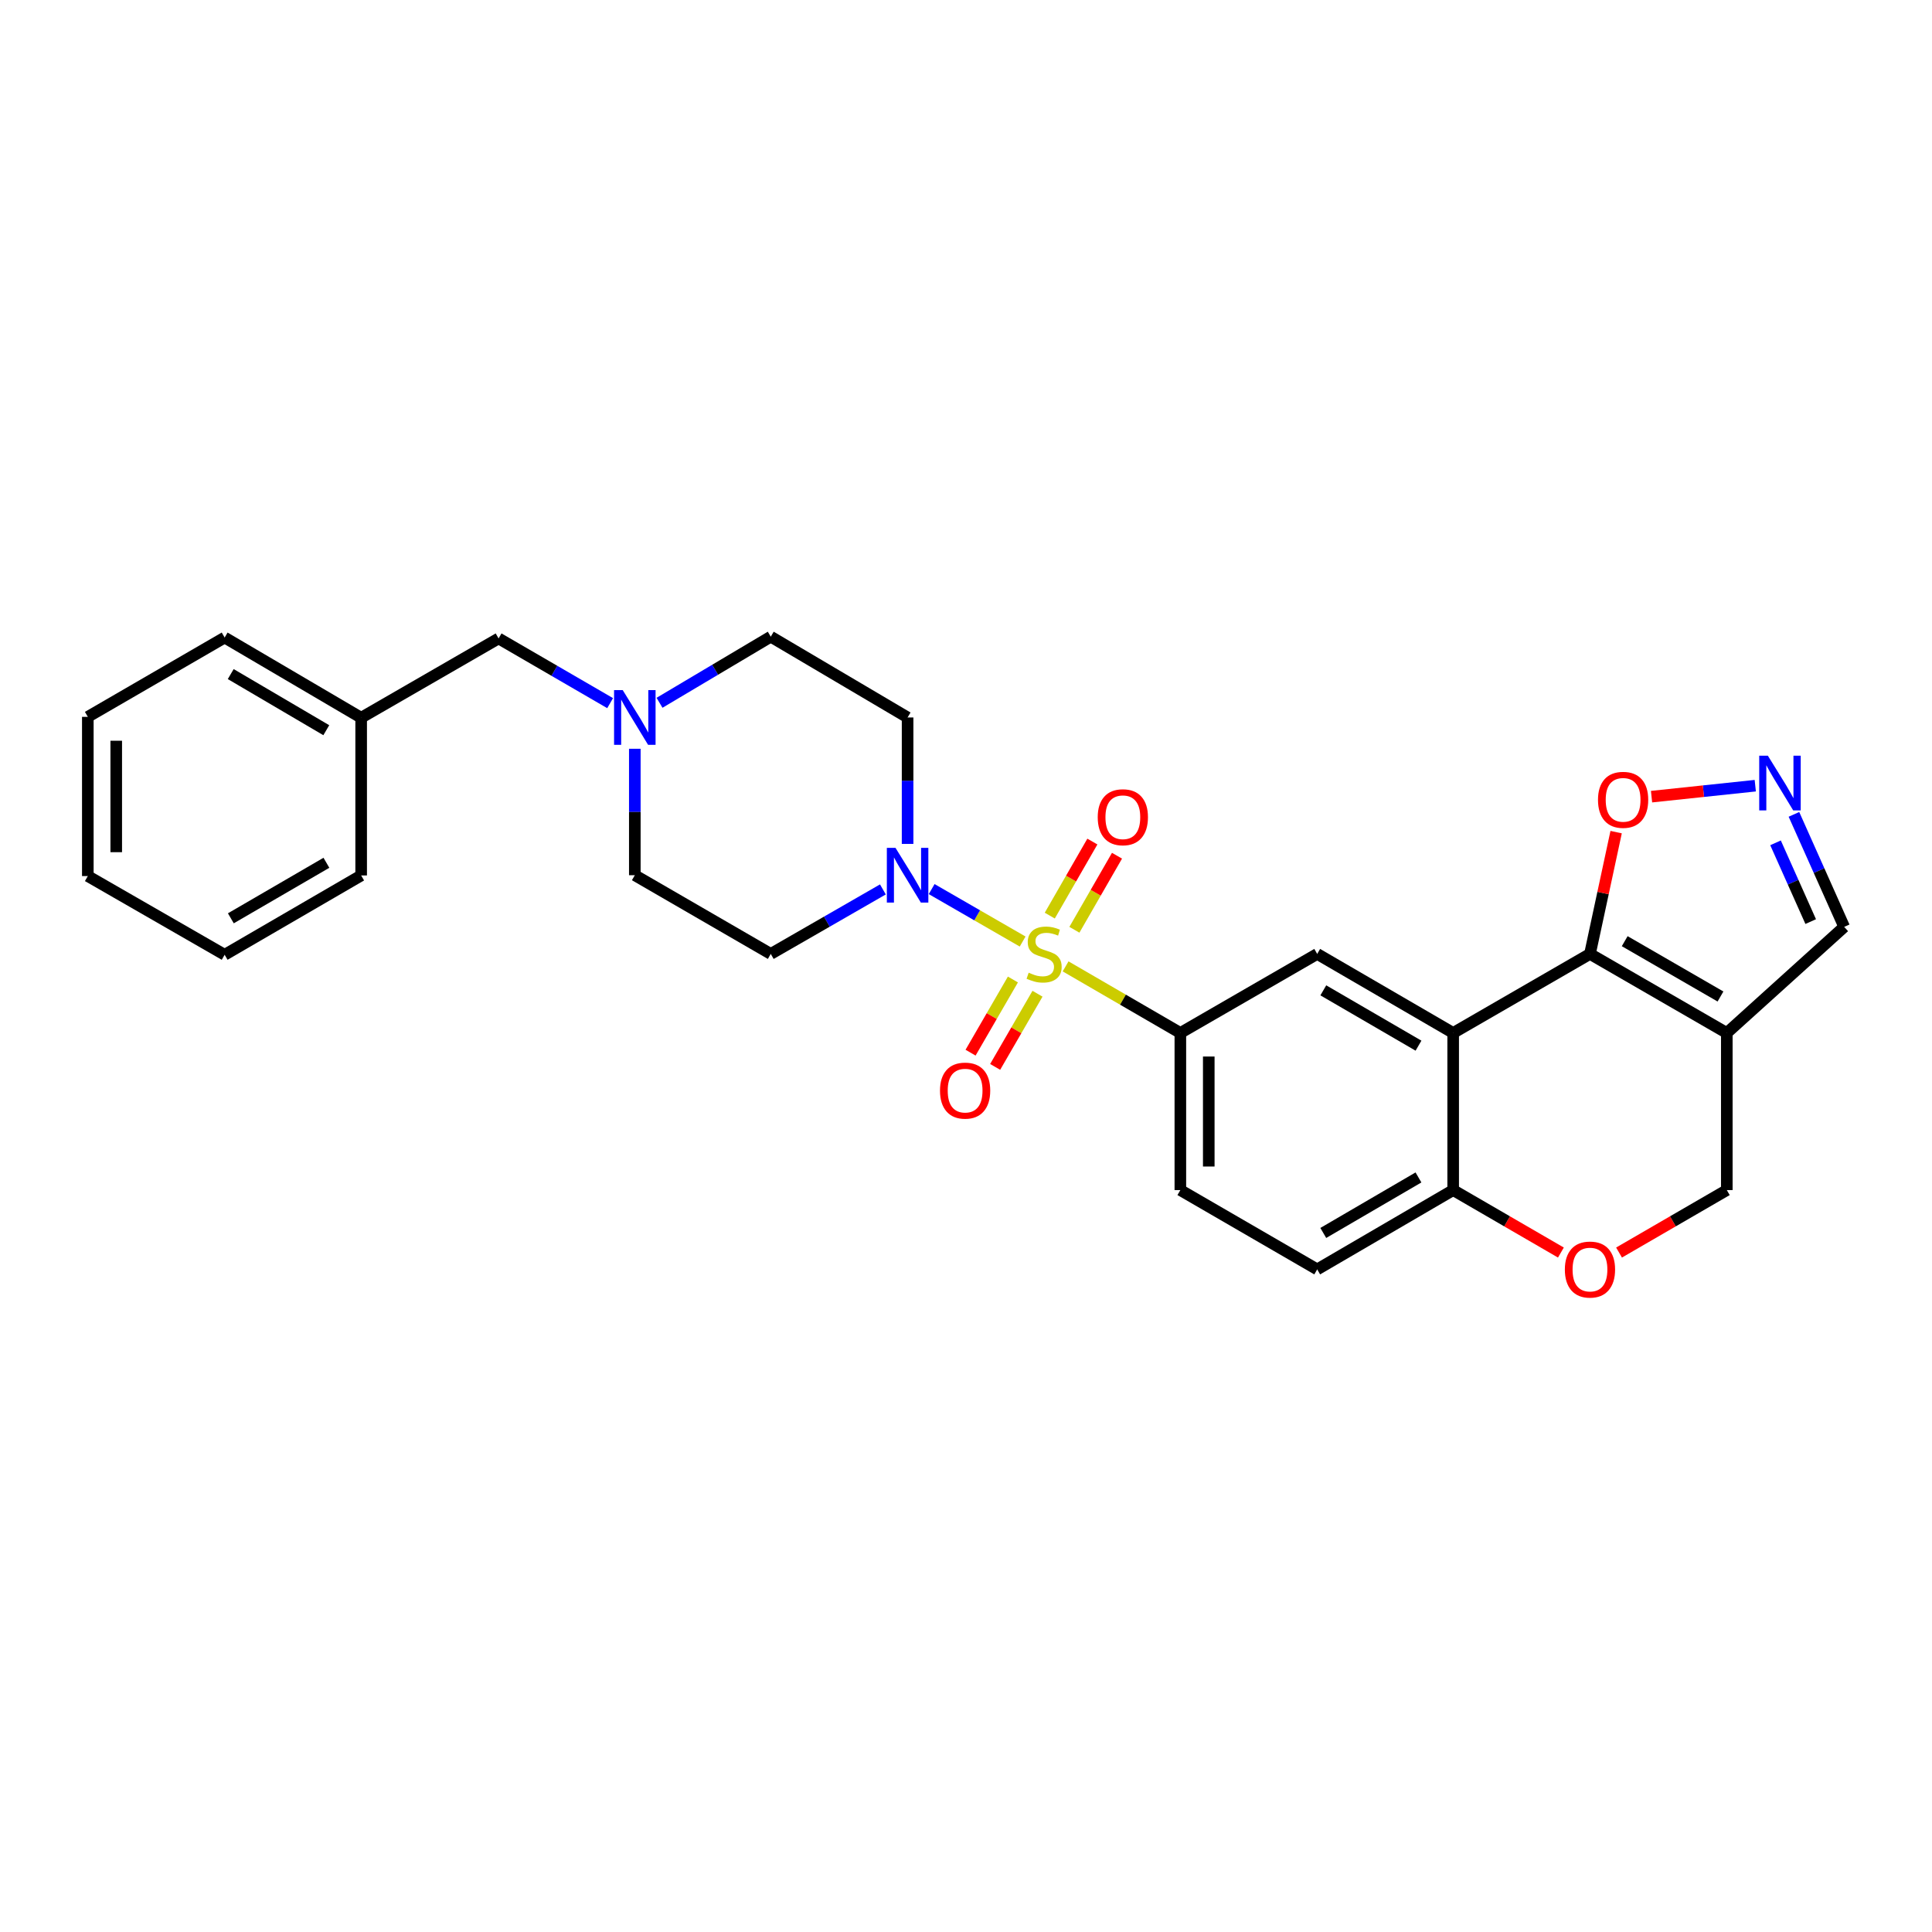 <?xml version='1.0' encoding='iso-8859-1'?>
<svg version='1.1' baseProfile='full'
              xmlns='http://www.w3.org/2000/svg'
                      xmlns:rdkit='http://www.rdkit.org/xml'
                      xmlns:xlink='http://www.w3.org/1999/xlink'
                  xml:space='preserve'
width='1000px' height='1000px' viewBox='0 0 1000 1000'>
<!-- END OF HEADER -->
<rect style='opacity:1.0;fill:#FFFFFF;stroke:none' width='1000' height='1000' x='0' y='0'> </rect>
<path class='bond-2' d='M 529.317,487.338 L 505.772,473.765' style='fill:none;fill-rule:evenodd;stroke:#CCCC00;stroke-width:6px;stroke-linecap:butt;stroke-linejoin:miter;stroke-opacity:1' />
<path class='bond-2' d='M 505.772,473.765 L 482.227,460.192' style='fill:none;fill-rule:evenodd;stroke:#0000FF;stroke-width:6px;stroke-linecap:butt;stroke-linejoin:miter;stroke-opacity:1' />
<path class='bond-4' d='M 551.554,500.199 L 581.251,517.429' style='fill:none;fill-rule:evenodd;stroke:#CCCC00;stroke-width:6px;stroke-linecap:butt;stroke-linejoin:miter;stroke-opacity:1' />
<path class='bond-4' d='M 581.251,517.429 L 610.948,534.659' style='fill:none;fill-rule:evenodd;stroke:#000000;stroke-width:6px;stroke-linecap:butt;stroke-linejoin:miter;stroke-opacity:1' />
<path class='bond-11' d='M 556.108,481.252 L 567.134,462.087' style='fill:none;fill-rule:evenodd;stroke:#CCCC00;stroke-width:6px;stroke-linecap:butt;stroke-linejoin:miter;stroke-opacity:1' />
<path class='bond-11' d='M 567.134,462.087 L 578.159,442.921' style='fill:none;fill-rule:evenodd;stroke:#FF0000;stroke-width:6px;stroke-linecap:butt;stroke-linejoin:miter;stroke-opacity:1' />
<path class='bond-11' d='M 543.36,473.919 L 554.385,454.753' style='fill:none;fill-rule:evenodd;stroke:#CCCC00;stroke-width:6px;stroke-linecap:butt;stroke-linejoin:miter;stroke-opacity:1' />
<path class='bond-11' d='M 554.385,454.753 L 565.411,435.588' style='fill:none;fill-rule:evenodd;stroke:#FF0000;stroke-width:6px;stroke-linecap:butt;stroke-linejoin:miter;stroke-opacity:1' />
<path class='bond-12' d='M 524.28,506.987 L 513.321,525.923' style='fill:none;fill-rule:evenodd;stroke:#CCCC00;stroke-width:6px;stroke-linecap:butt;stroke-linejoin:miter;stroke-opacity:1' />
<path class='bond-12' d='M 513.321,525.923 L 502.363,544.86' style='fill:none;fill-rule:evenodd;stroke:#FF0000;stroke-width:6px;stroke-linecap:butt;stroke-linejoin:miter;stroke-opacity:1' />
<path class='bond-12' d='M 537.009,514.353 L 526.051,533.29' style='fill:none;fill-rule:evenodd;stroke:#CCCC00;stroke-width:6px;stroke-linecap:butt;stroke-linejoin:miter;stroke-opacity:1' />
<path class='bond-12' d='M 526.051,533.29 L 515.092,552.226' style='fill:none;fill-rule:evenodd;stroke:#FF0000;stroke-width:6px;stroke-linecap:butt;stroke-linejoin:miter;stroke-opacity:1' />
<path class='bond-0' d='M 822.967,493.748 L 752.16,534.659' style='fill:none;fill-rule:evenodd;stroke:#000000;stroke-width:6px;stroke-linecap:butt;stroke-linejoin:miter;stroke-opacity:1' />
<path class='bond-3' d='M 822.967,493.748 L 893.789,534.659' style='fill:none;fill-rule:evenodd;stroke:#000000;stroke-width:6px;stroke-linecap:butt;stroke-linejoin:miter;stroke-opacity:1' />
<path class='bond-3' d='M 840.946,487.15 L 890.522,515.787' style='fill:none;fill-rule:evenodd;stroke:#000000;stroke-width:6px;stroke-linecap:butt;stroke-linejoin:miter;stroke-opacity:1' />
<path class='bond-7' d='M 822.967,493.748 L 829.737,462.228' style='fill:none;fill-rule:evenodd;stroke:#000000;stroke-width:6px;stroke-linecap:butt;stroke-linejoin:miter;stroke-opacity:1' />
<path class='bond-7' d='M 829.737,462.228 L 836.508,430.707' style='fill:none;fill-rule:evenodd;stroke:#FF0000;stroke-width:6px;stroke-linecap:butt;stroke-linejoin:miter;stroke-opacity:1' />
<path class='bond-1' d='M 752.16,534.659 L 681.779,493.748' style='fill:none;fill-rule:evenodd;stroke:#000000;stroke-width:6px;stroke-linecap:butt;stroke-linejoin:miter;stroke-opacity:1' />
<path class='bond-1' d='M 734.212,541.237 L 684.945,512.6' style='fill:none;fill-rule:evenodd;stroke:#000000;stroke-width:6px;stroke-linecap:butt;stroke-linejoin:miter;stroke-opacity:1' />
<path class='bond-29' d='M 752.16,534.659 L 752.16,615.988' style='fill:none;fill-rule:evenodd;stroke:#000000;stroke-width:6px;stroke-linecap:butt;stroke-linejoin:miter;stroke-opacity:1' />
<path class='bond-13' d='M 469.769,436.809 L 469.769,404.085' style='fill:none;fill-rule:evenodd;stroke:#0000FF;stroke-width:6px;stroke-linecap:butt;stroke-linejoin:miter;stroke-opacity:1' />
<path class='bond-13' d='M 469.769,404.085 L 469.769,371.361' style='fill:none;fill-rule:evenodd;stroke:#000000;stroke-width:6px;stroke-linecap:butt;stroke-linejoin:miter;stroke-opacity:1' />
<path class='bond-14' d='M 456.986,460.363 L 427.966,477.056' style='fill:none;fill-rule:evenodd;stroke:#0000FF;stroke-width:6px;stroke-linecap:butt;stroke-linejoin:miter;stroke-opacity:1' />
<path class='bond-14' d='M 427.966,477.056 L 398.946,493.748' style='fill:none;fill-rule:evenodd;stroke:#000000;stroke-width:6px;stroke-linecap:butt;stroke-linejoin:miter;stroke-opacity:1' />
<path class='bond-16' d='M 893.789,534.659 L 954.545,479.752' style='fill:none;fill-rule:evenodd;stroke:#000000;stroke-width:6px;stroke-linecap:butt;stroke-linejoin:miter;stroke-opacity:1' />
<path class='bond-30' d='M 893.789,534.659 L 893.789,615.988' style='fill:none;fill-rule:evenodd;stroke:#000000;stroke-width:6px;stroke-linecap:butt;stroke-linejoin:miter;stroke-opacity:1' />
<path class='bond-5' d='M 610.948,534.659 L 681.779,493.748' style='fill:none;fill-rule:evenodd;stroke:#000000;stroke-width:6px;stroke-linecap:butt;stroke-linejoin:miter;stroke-opacity:1' />
<path class='bond-17' d='M 610.948,534.659 L 610.948,615.988' style='fill:none;fill-rule:evenodd;stroke:#000000;stroke-width:6px;stroke-linecap:butt;stroke-linejoin:miter;stroke-opacity:1' />
<path class='bond-17' d='M 625.655,546.858 L 625.655,603.789' style='fill:none;fill-rule:evenodd;stroke:#000000;stroke-width:6px;stroke-linecap:butt;stroke-linejoin:miter;stroke-opacity:1' />
<path class='bond-6' d='M 908.526,406.67 L 881.681,409.509' style='fill:none;fill-rule:evenodd;stroke:#0000FF;stroke-width:6px;stroke-linecap:butt;stroke-linejoin:miter;stroke-opacity:1' />
<path class='bond-6' d='M 881.681,409.509 L 854.836,412.349' style='fill:none;fill-rule:evenodd;stroke:#FF0000;stroke-width:6px;stroke-linecap:butt;stroke-linejoin:miter;stroke-opacity:1' />
<path class='bond-31' d='M 928.541,421.516 L 941.543,450.634' style='fill:none;fill-rule:evenodd;stroke:#0000FF;stroke-width:6px;stroke-linecap:butt;stroke-linejoin:miter;stroke-opacity:1' />
<path class='bond-31' d='M 941.543,450.634 L 954.545,479.752' style='fill:none;fill-rule:evenodd;stroke:#000000;stroke-width:6px;stroke-linecap:butt;stroke-linejoin:miter;stroke-opacity:1' />
<path class='bond-31' d='M 919.012,436.248 L 928.114,456.631' style='fill:none;fill-rule:evenodd;stroke:#0000FF;stroke-width:6px;stroke-linecap:butt;stroke-linejoin:miter;stroke-opacity:1' />
<path class='bond-31' d='M 928.114,456.631 L 937.216,477.013' style='fill:none;fill-rule:evenodd;stroke:#000000;stroke-width:6px;stroke-linecap:butt;stroke-linejoin:miter;stroke-opacity:1' />
<path class='bond-8' d='M 807.92,648.315 L 780.04,632.152' style='fill:none;fill-rule:evenodd;stroke:#FF0000;stroke-width:6px;stroke-linecap:butt;stroke-linejoin:miter;stroke-opacity:1' />
<path class='bond-8' d='M 780.04,632.152 L 752.16,615.988' style='fill:none;fill-rule:evenodd;stroke:#000000;stroke-width:6px;stroke-linecap:butt;stroke-linejoin:miter;stroke-opacity:1' />
<path class='bond-15' d='M 838.013,648.316 L 865.901,632.152' style='fill:none;fill-rule:evenodd;stroke:#FF0000;stroke-width:6px;stroke-linecap:butt;stroke-linejoin:miter;stroke-opacity:1' />
<path class='bond-15' d='M 865.901,632.152 L 893.789,615.988' style='fill:none;fill-rule:evenodd;stroke:#000000;stroke-width:6px;stroke-linecap:butt;stroke-linejoin:miter;stroke-opacity:1' />
<path class='bond-9' d='M 752.16,615.988 L 681.779,657.037' style='fill:none;fill-rule:evenodd;stroke:#000000;stroke-width:6px;stroke-linecap:butt;stroke-linejoin:miter;stroke-opacity:1' />
<path class='bond-9' d='M 734.194,609.442 L 684.927,638.176' style='fill:none;fill-rule:evenodd;stroke:#000000;stroke-width:6px;stroke-linecap:butt;stroke-linejoin:miter;stroke-opacity:1' />
<path class='bond-10' d='M 328.581,387.563 L 328.581,420.286' style='fill:none;fill-rule:evenodd;stroke:#0000FF;stroke-width:6px;stroke-linecap:butt;stroke-linejoin:miter;stroke-opacity:1' />
<path class='bond-10' d='M 328.581,420.286 L 328.581,453.01' style='fill:none;fill-rule:evenodd;stroke:#000000;stroke-width:6px;stroke-linecap:butt;stroke-linejoin:miter;stroke-opacity:1' />
<path class='bond-21' d='M 315.803,363.948 L 286.936,347.2' style='fill:none;fill-rule:evenodd;stroke:#0000FF;stroke-width:6px;stroke-linecap:butt;stroke-linejoin:miter;stroke-opacity:1' />
<path class='bond-21' d='M 286.936,347.2 L 258.069,330.451' style='fill:none;fill-rule:evenodd;stroke:#000000;stroke-width:6px;stroke-linecap:butt;stroke-linejoin:miter;stroke-opacity:1' />
<path class='bond-28' d='M 341.368,363.763 L 370.157,346.654' style='fill:none;fill-rule:evenodd;stroke:#0000FF;stroke-width:6px;stroke-linecap:butt;stroke-linejoin:miter;stroke-opacity:1' />
<path class='bond-28' d='M 370.157,346.654 L 398.946,329.544' style='fill:none;fill-rule:evenodd;stroke:#000000;stroke-width:6px;stroke-linecap:butt;stroke-linejoin:miter;stroke-opacity:1' />
<path class='bond-20' d='M 469.769,371.361 L 398.946,329.544' style='fill:none;fill-rule:evenodd;stroke:#000000;stroke-width:6px;stroke-linecap:butt;stroke-linejoin:miter;stroke-opacity:1' />
<path class='bond-19' d='M 398.946,493.748 L 328.581,453.01' style='fill:none;fill-rule:evenodd;stroke:#000000;stroke-width:6px;stroke-linecap:butt;stroke-linejoin:miter;stroke-opacity:1' />
<path class='bond-18' d='M 610.948,615.988 L 681.779,657.037' style='fill:none;fill-rule:evenodd;stroke:#000000;stroke-width:6px;stroke-linecap:butt;stroke-linejoin:miter;stroke-opacity:1' />
<path class='bond-22' d='M 258.069,330.451 L 186.936,371.5' style='fill:none;fill-rule:evenodd;stroke:#000000;stroke-width:6px;stroke-linecap:butt;stroke-linejoin:miter;stroke-opacity:1' />
<path class='bond-23' d='M 186.936,371.5 L 116.277,329.994' style='fill:none;fill-rule:evenodd;stroke:#000000;stroke-width:6px;stroke-linecap:butt;stroke-linejoin:miter;stroke-opacity:1' />
<path class='bond-23' d='M 168.888,377.955 L 119.427,348.901' style='fill:none;fill-rule:evenodd;stroke:#000000;stroke-width:6px;stroke-linecap:butt;stroke-linejoin:miter;stroke-opacity:1' />
<path class='bond-24' d='M 186.936,371.5 L 186.936,453.133' style='fill:none;fill-rule:evenodd;stroke:#000000;stroke-width:6px;stroke-linecap:butt;stroke-linejoin:miter;stroke-opacity:1' />
<path class='bond-25' d='M 116.277,329.994 L 45.455,371.043' style='fill:none;fill-rule:evenodd;stroke:#000000;stroke-width:6px;stroke-linecap:butt;stroke-linejoin:miter;stroke-opacity:1' />
<path class='bond-26' d='M 186.936,453.133 L 116.277,494.19' style='fill:none;fill-rule:evenodd;stroke:#000000;stroke-width:6px;stroke-linecap:butt;stroke-linejoin:miter;stroke-opacity:1' />
<path class='bond-26' d='M 168.948,446.575 L 119.487,475.315' style='fill:none;fill-rule:evenodd;stroke:#000000;stroke-width:6px;stroke-linecap:butt;stroke-linejoin:miter;stroke-opacity:1' />
<path class='bond-32' d='M 45.455,371.043 L 45.455,453.451' style='fill:none;fill-rule:evenodd;stroke:#000000;stroke-width:6px;stroke-linecap:butt;stroke-linejoin:miter;stroke-opacity:1' />
<path class='bond-32' d='M 60.162,383.404 L 60.162,441.09' style='fill:none;fill-rule:evenodd;stroke:#000000;stroke-width:6px;stroke-linecap:butt;stroke-linejoin:miter;stroke-opacity:1' />
<path class='bond-27' d='M 116.277,494.19 L 45.455,453.451' style='fill:none;fill-rule:evenodd;stroke:#000000;stroke-width:6px;stroke-linecap:butt;stroke-linejoin:miter;stroke-opacity:1' />
<path  class='atom-0' d='M 532.436 503.468
Q 532.756 503.588, 534.076 504.148
Q 535.396 504.708, 536.836 505.068
Q 538.316 505.388, 539.756 505.388
Q 542.436 505.388, 543.996 504.108
Q 545.556 502.788, 545.556 500.508
Q 545.556 498.948, 544.756 497.988
Q 543.996 497.028, 542.796 496.508
Q 541.596 495.988, 539.596 495.388
Q 537.076 494.628, 535.556 493.908
Q 534.076 493.188, 532.996 491.668
Q 531.956 490.148, 531.956 487.588
Q 531.956 484.028, 534.356 481.828
Q 536.796 479.628, 541.596 479.628
Q 544.876 479.628, 548.596 481.188
L 547.676 484.268
Q 544.276 482.868, 541.716 482.868
Q 538.956 482.868, 537.436 484.028
Q 535.916 485.148, 535.956 487.108
Q 535.956 488.628, 536.716 489.548
Q 537.516 490.468, 538.636 490.988
Q 539.796 491.508, 541.716 492.108
Q 544.276 492.908, 545.796 493.708
Q 547.316 494.508, 548.396 496.148
Q 549.516 497.748, 549.516 500.508
Q 549.516 504.428, 546.876 506.548
Q 544.276 508.628, 539.916 508.628
Q 537.396 508.628, 535.476 508.068
Q 533.596 507.548, 531.356 506.628
L 532.436 503.468
' fill='#CCCC00'/>
<path  class='atom-3' d='M 463.509 438.85
L 472.789 453.85
Q 473.709 455.33, 475.189 458.01
Q 476.669 460.69, 476.749 460.85
L 476.749 438.85
L 480.509 438.85
L 480.509 467.17
L 476.629 467.17
L 466.669 450.77
Q 465.509 448.85, 464.269 446.65
Q 463.069 444.45, 462.709 443.77
L 462.709 467.17
L 459.029 467.17
L 459.029 438.85
L 463.509 438.85
' fill='#0000FF'/>
<path  class='atom-7' d='M 915.048 391.158
L 924.328 406.158
Q 925.248 407.638, 926.728 410.318
Q 928.208 412.998, 928.288 413.158
L 928.288 391.158
L 932.048 391.158
L 932.048 419.478
L 928.168 419.478
L 918.208 403.078
Q 917.048 401.158, 915.808 398.958
Q 914.608 396.758, 914.248 396.078
L 914.248 419.478
L 910.568 419.478
L 910.568 391.158
L 915.048 391.158
' fill='#0000FF'/>
<path  class='atom-8' d='M 827.117 413.986
Q 827.117 407.186, 830.477 403.386
Q 833.837 399.586, 840.117 399.586
Q 846.397 399.586, 849.757 403.386
Q 853.117 407.186, 853.117 413.986
Q 853.117 420.866, 849.717 424.786
Q 846.317 428.666, 840.117 428.666
Q 833.877 428.666, 830.477 424.786
Q 827.117 420.906, 827.117 413.986
M 840.117 425.466
Q 844.437 425.466, 846.757 422.586
Q 849.117 419.666, 849.117 413.986
Q 849.117 408.426, 846.757 405.626
Q 844.437 402.786, 840.117 402.786
Q 835.797 402.786, 833.437 405.586
Q 831.117 408.386, 831.117 413.986
Q 831.117 419.706, 833.437 422.586
Q 835.797 425.466, 840.117 425.466
' fill='#FF0000'/>
<path  class='atom-9' d='M 809.967 657.117
Q 809.967 650.317, 813.327 646.517
Q 816.687 642.717, 822.967 642.717
Q 829.247 642.717, 832.607 646.517
Q 835.967 650.317, 835.967 657.117
Q 835.967 663.997, 832.567 667.917
Q 829.167 671.797, 822.967 671.797
Q 816.727 671.797, 813.327 667.917
Q 809.967 664.037, 809.967 657.117
M 822.967 668.597
Q 827.287 668.597, 829.607 665.717
Q 831.967 662.797, 831.967 657.117
Q 831.967 651.557, 829.607 648.757
Q 827.287 645.917, 822.967 645.917
Q 818.647 645.917, 816.287 648.717
Q 813.967 651.517, 813.967 657.117
Q 813.967 662.837, 816.287 665.717
Q 818.647 668.597, 822.967 668.597
' fill='#FF0000'/>
<path  class='atom-11' d='M 322.321 357.201
L 331.601 372.201
Q 332.521 373.681, 334.001 376.361
Q 335.481 379.041, 335.561 379.201
L 335.561 357.201
L 339.321 357.201
L 339.321 385.521
L 335.441 385.521
L 325.481 369.121
Q 324.321 367.201, 323.081 365.001
Q 321.881 362.801, 321.521 362.121
L 321.521 385.521
L 317.841 385.521
L 317.841 357.201
L 322.321 357.201
' fill='#0000FF'/>
<path  class='atom-12' d='M 568.183 422.998
Q 568.183 416.198, 571.543 412.398
Q 574.903 408.598, 581.183 408.598
Q 587.463 408.598, 590.823 412.398
Q 594.183 416.198, 594.183 422.998
Q 594.183 429.878, 590.783 433.798
Q 587.383 437.678, 581.183 437.678
Q 574.943 437.678, 571.543 433.798
Q 568.183 429.918, 568.183 422.998
M 581.183 434.478
Q 585.503 434.478, 587.823 431.598
Q 590.183 428.678, 590.183 422.998
Q 590.183 417.438, 587.823 414.638
Q 585.503 411.798, 581.183 411.798
Q 576.863 411.798, 574.503 414.598
Q 572.183 417.398, 572.183 422.998
Q 572.183 428.718, 574.503 431.598
Q 576.863 434.478, 581.183 434.478
' fill='#FF0000'/>
<path  class='atom-13' d='M 486.542 564.496
Q 486.542 557.696, 489.902 553.896
Q 493.262 550.096, 499.542 550.096
Q 505.822 550.096, 509.182 553.896
Q 512.542 557.696, 512.542 564.496
Q 512.542 571.376, 509.142 575.296
Q 505.742 579.176, 499.542 579.176
Q 493.302 579.176, 489.902 575.296
Q 486.542 571.416, 486.542 564.496
M 499.542 575.976
Q 503.862 575.976, 506.182 573.096
Q 508.542 570.176, 508.542 564.496
Q 508.542 558.936, 506.182 556.136
Q 503.862 553.296, 499.542 553.296
Q 495.222 553.296, 492.862 556.096
Q 490.542 558.896, 490.542 564.496
Q 490.542 570.216, 492.862 573.096
Q 495.222 575.976, 499.542 575.976
' fill='#FF0000'/>
</svg>
